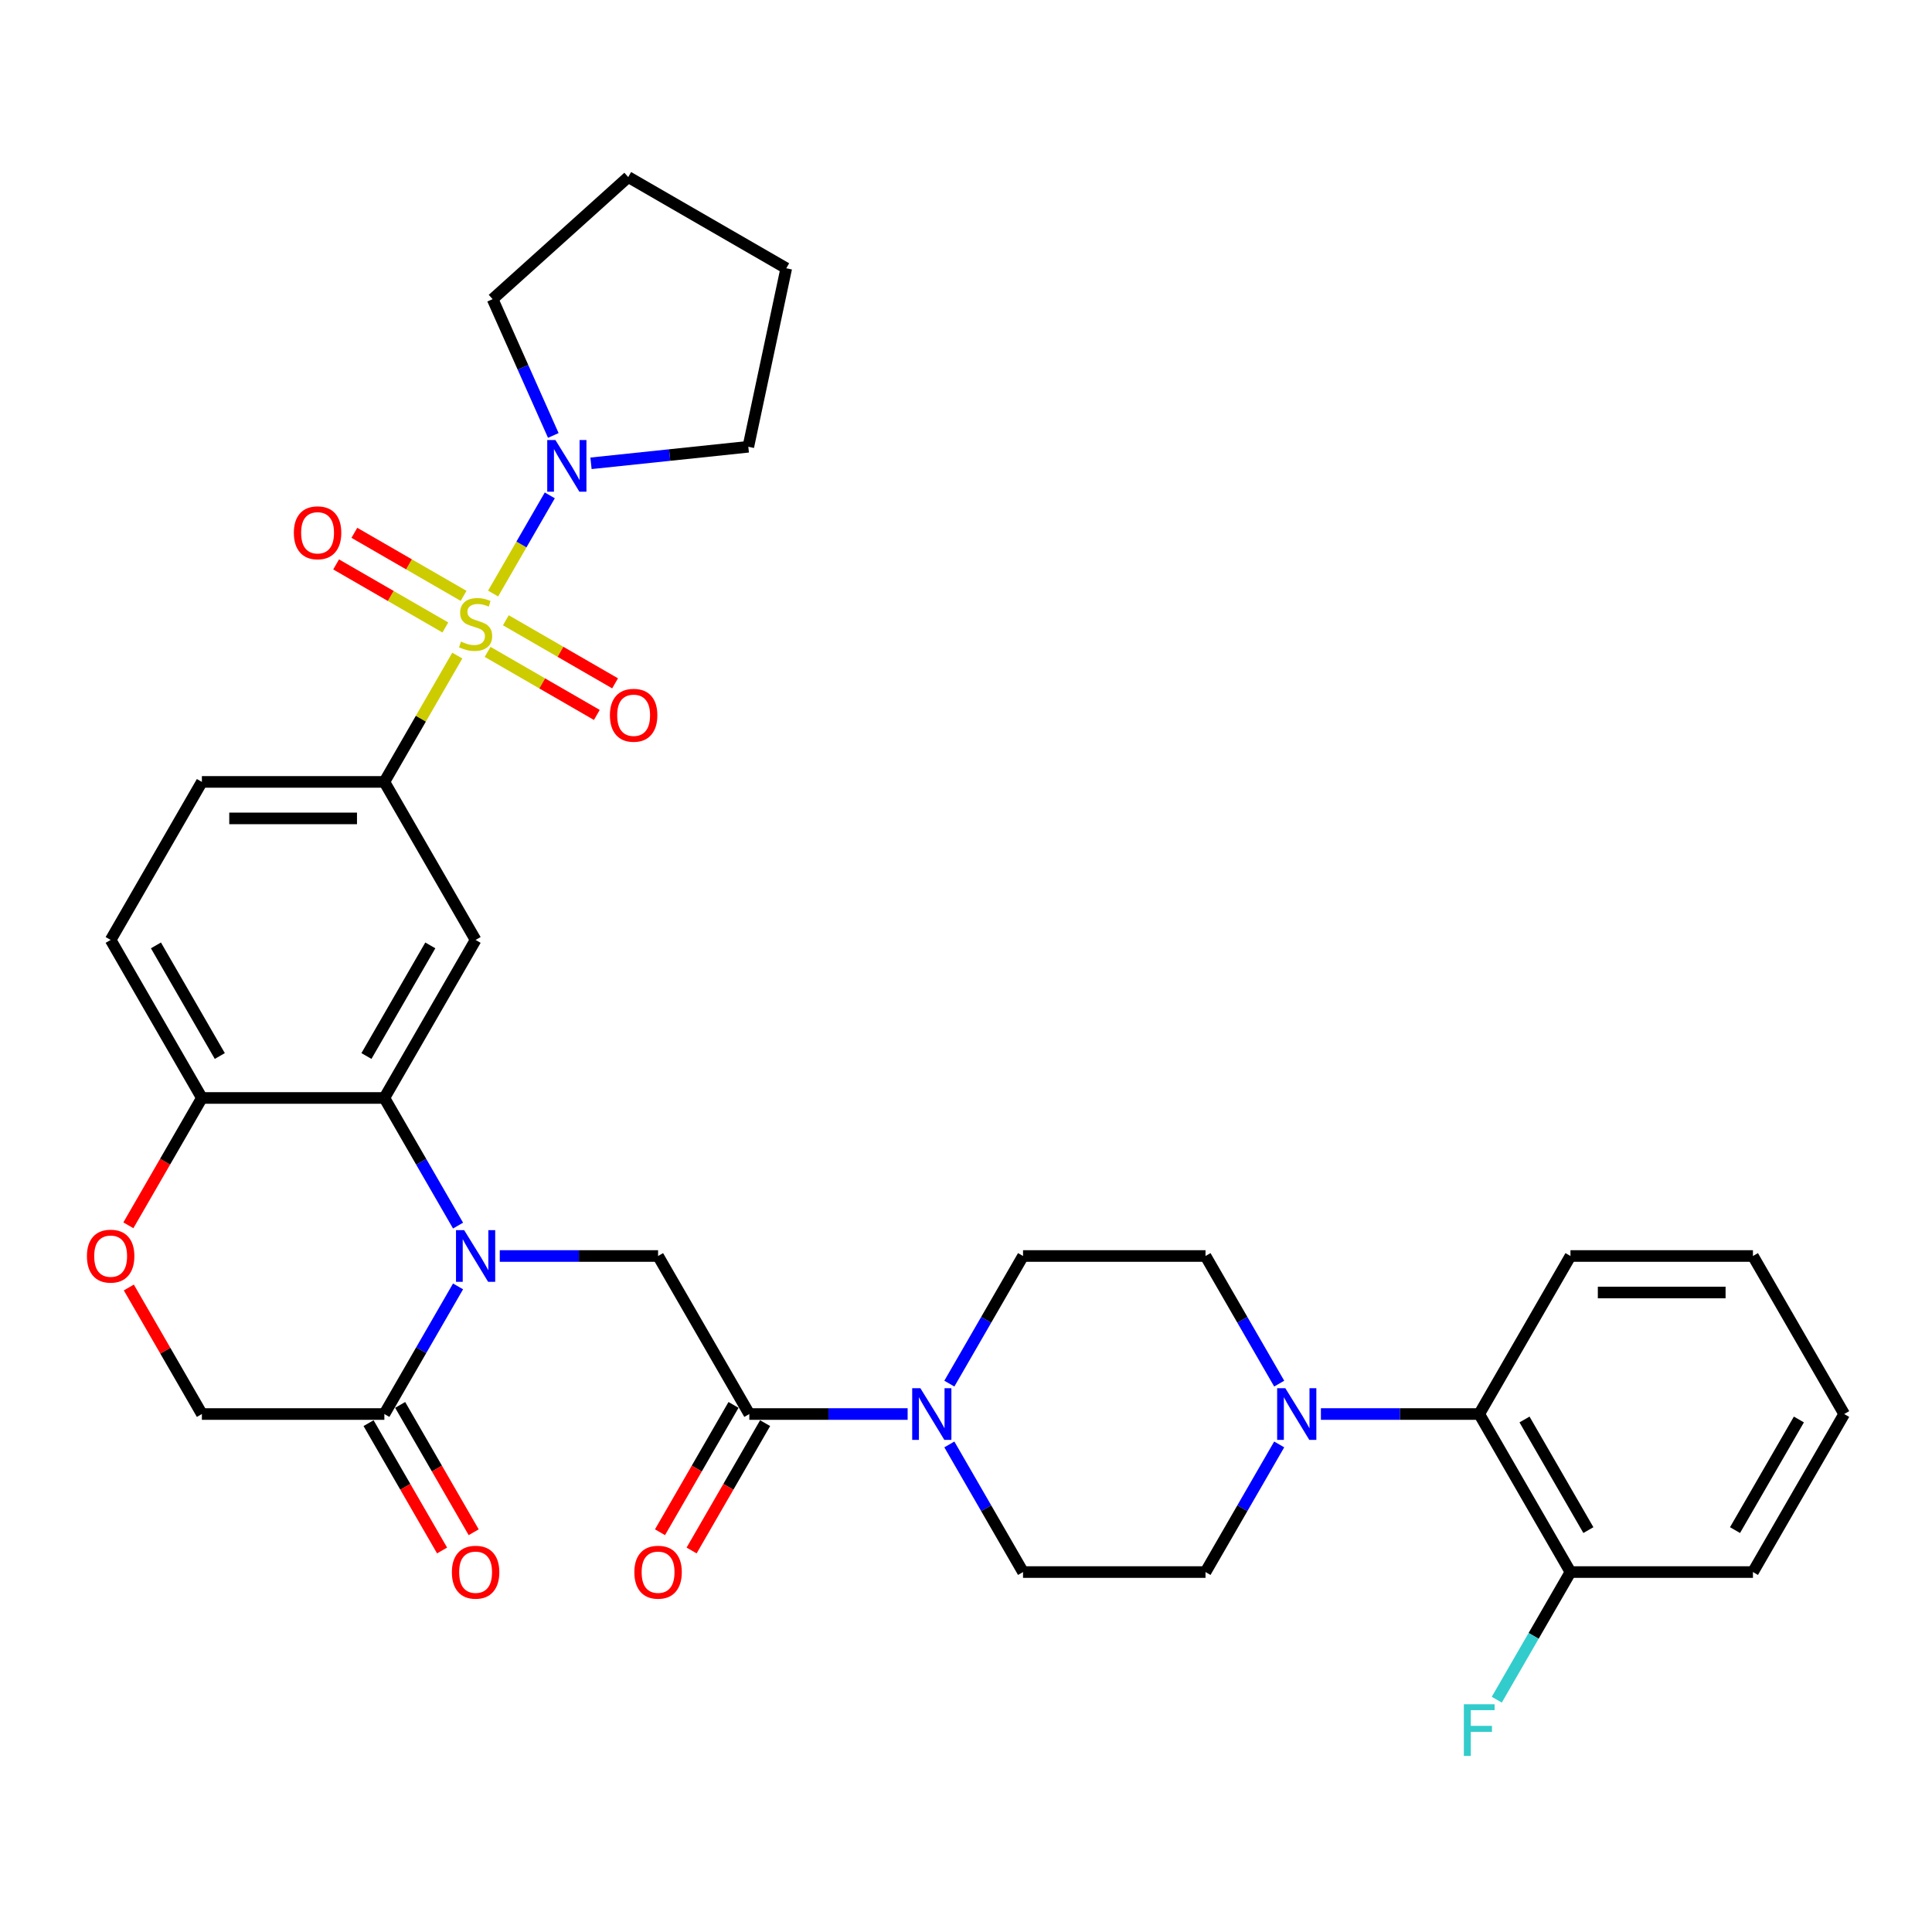 <?xml version='1.0' encoding='iso-8859-1'?>
<svg version='1.1' baseProfile='full'
              xmlns='http://www.w3.org/2000/svg'
                      xmlns:rdkit='http://www.rdkit.org/xml'
                      xmlns:xlink='http://www.w3.org/1999/xlink'
                  xml:space='preserve'
width='1000px' height='1000px' viewBox='0 0 1000 1000'>
<!-- END OF HEADER -->
<rect style='opacity:1.0;fill:#FFFFFF;stroke:none' width='1000' height='1000' x='0' y='0'> </rect>
<path class='bond-2' d='M 236.693,339.334 L 217.819,372.024' style='fill:none;fill-rule:evenodd;stroke:#CCCC00;stroke-width:6px;stroke-linecap:butt;stroke-linejoin:miter;stroke-opacity:1' />
<path class='bond-2' d='M 217.819,372.024 L 198.946,404.714' style='fill:none;fill-rule:evenodd;stroke:#000000;stroke-width:6px;stroke-linecap:butt;stroke-linejoin:miter;stroke-opacity:1' />
<path class='bond-5' d='M 255.234,307.221 L 269.903,281.813' style='fill:none;fill-rule:evenodd;stroke:#CCCC00;stroke-width:6px;stroke-linecap:butt;stroke-linejoin:miter;stroke-opacity:1' />
<path class='bond-5' d='M 269.903,281.813 L 284.572,256.404' style='fill:none;fill-rule:evenodd;stroke:#0000FF;stroke-width:6px;stroke-linecap:butt;stroke-linejoin:miter;stroke-opacity:1' />
<path class='bond-13' d='M 252.386,337.413 L 280.653,353.733' style='fill:none;fill-rule:evenodd;stroke:#CCCC00;stroke-width:6px;stroke-linecap:butt;stroke-linejoin:miter;stroke-opacity:1' />
<path class='bond-13' d='M 280.653,353.733 L 308.92,370.053' style='fill:none;fill-rule:evenodd;stroke:#FF0000;stroke-width:6px;stroke-linecap:butt;stroke-linejoin:miter;stroke-opacity:1' />
<path class='bond-13' d='M 261.83,321.053 L 290.098,337.374' style='fill:none;fill-rule:evenodd;stroke:#CCCC00;stroke-width:6px;stroke-linecap:butt;stroke-linejoin:miter;stroke-opacity:1' />
<path class='bond-13' d='M 290.098,337.374 L 318.365,353.694' style='fill:none;fill-rule:evenodd;stroke:#FF0000;stroke-width:6px;stroke-linecap:butt;stroke-linejoin:miter;stroke-opacity:1' />
<path class='bond-14' d='M 239.956,308.424 L 211.689,292.104' style='fill:none;fill-rule:evenodd;stroke:#CCCC00;stroke-width:6px;stroke-linecap:butt;stroke-linejoin:miter;stroke-opacity:1' />
<path class='bond-14' d='M 211.689,292.104 L 183.421,275.784' style='fill:none;fill-rule:evenodd;stroke:#FF0000;stroke-width:6px;stroke-linecap:butt;stroke-linejoin:miter;stroke-opacity:1' />
<path class='bond-14' d='M 230.511,324.783 L 202.244,308.463' style='fill:none;fill-rule:evenodd;stroke:#CCCC00;stroke-width:6px;stroke-linecap:butt;stroke-linejoin:miter;stroke-opacity:1' />
<path class='bond-14' d='M 202.244,308.463 L 173.976,292.143' style='fill:none;fill-rule:evenodd;stroke:#FF0000;stroke-width:6px;stroke-linecap:butt;stroke-linejoin:miter;stroke-opacity:1' />
<path class='bond-0' d='M 237.086,634.367 L 218.016,601.337' style='fill:none;fill-rule:evenodd;stroke:#0000FF;stroke-width:6px;stroke-linecap:butt;stroke-linejoin:miter;stroke-opacity:1' />
<path class='bond-0' d='M 218.016,601.337 L 198.946,568.307' style='fill:none;fill-rule:evenodd;stroke:#000000;stroke-width:6px;stroke-linecap:butt;stroke-linejoin:miter;stroke-opacity:1' />
<path class='bond-6' d='M 258.676,650.103 L 299.648,650.103' style='fill:none;fill-rule:evenodd;stroke:#0000FF;stroke-width:6px;stroke-linecap:butt;stroke-linejoin:miter;stroke-opacity:1' />
<path class='bond-6' d='M 299.648,650.103 L 340.621,650.103' style='fill:none;fill-rule:evenodd;stroke:#000000;stroke-width:6px;stroke-linecap:butt;stroke-linejoin:miter;stroke-opacity:1' />
<path class='bond-7' d='M 237.086,665.838 L 218.016,698.868' style='fill:none;fill-rule:evenodd;stroke:#0000FF;stroke-width:6px;stroke-linecap:butt;stroke-linejoin:miter;stroke-opacity:1' />
<path class='bond-7' d='M 218.016,698.868 L 198.946,731.899' style='fill:none;fill-rule:evenodd;stroke:#000000;stroke-width:6px;stroke-linecap:butt;stroke-linejoin:miter;stroke-opacity:1' />
<path class='bond-1' d='M 198.946,568.307 L 246.171,486.51' style='fill:none;fill-rule:evenodd;stroke:#000000;stroke-width:6px;stroke-linecap:butt;stroke-linejoin:miter;stroke-opacity:1' />
<path class='bond-1' d='M 189.67,546.592 L 222.728,489.335' style='fill:none;fill-rule:evenodd;stroke:#000000;stroke-width:6px;stroke-linecap:butt;stroke-linejoin:miter;stroke-opacity:1' />
<path class='bond-35' d='M 198.946,568.307 L 104.496,568.307' style='fill:none;fill-rule:evenodd;stroke:#000000;stroke-width:6px;stroke-linecap:butt;stroke-linejoin:miter;stroke-opacity:1' />
<path class='bond-3' d='M 198.946,404.714 L 246.171,486.51' style='fill:none;fill-rule:evenodd;stroke:#000000;stroke-width:6px;stroke-linecap:butt;stroke-linejoin:miter;stroke-opacity:1' />
<path class='bond-22' d='M 198.946,404.714 L 104.496,404.714' style='fill:none;fill-rule:evenodd;stroke:#000000;stroke-width:6px;stroke-linecap:butt;stroke-linejoin:miter;stroke-opacity:1' />
<path class='bond-22' d='M 184.778,423.604 L 118.663,423.604' style='fill:none;fill-rule:evenodd;stroke:#000000;stroke-width:6px;stroke-linecap:butt;stroke-linejoin:miter;stroke-opacity:1' />
<path class='bond-4' d='M 387.846,731.899 L 340.621,650.103' style='fill:none;fill-rule:evenodd;stroke:#000000;stroke-width:6px;stroke-linecap:butt;stroke-linejoin:miter;stroke-opacity:1' />
<path class='bond-8' d='M 387.846,731.899 L 428.818,731.899' style='fill:none;fill-rule:evenodd;stroke:#000000;stroke-width:6px;stroke-linecap:butt;stroke-linejoin:miter;stroke-opacity:1' />
<path class='bond-8' d='M 428.818,731.899 L 469.79,731.899' style='fill:none;fill-rule:evenodd;stroke:#0000FF;stroke-width:6px;stroke-linecap:butt;stroke-linejoin:miter;stroke-opacity:1' />
<path class='bond-20' d='M 379.666,727.176 L 360.64,760.131' style='fill:none;fill-rule:evenodd;stroke:#000000;stroke-width:6px;stroke-linecap:butt;stroke-linejoin:miter;stroke-opacity:1' />
<path class='bond-20' d='M 360.64,760.131 L 341.613,793.086' style='fill:none;fill-rule:evenodd;stroke:#FF0000;stroke-width:6px;stroke-linecap:butt;stroke-linejoin:miter;stroke-opacity:1' />
<path class='bond-20' d='M 396.025,736.621 L 376.999,769.576' style='fill:none;fill-rule:evenodd;stroke:#000000;stroke-width:6px;stroke-linecap:butt;stroke-linejoin:miter;stroke-opacity:1' />
<path class='bond-20' d='M 376.999,769.576 L 357.972,802.531' style='fill:none;fill-rule:evenodd;stroke:#FF0000;stroke-width:6px;stroke-linecap:butt;stroke-linejoin:miter;stroke-opacity:1' />
<path class='bond-26' d='M 286.39,225.387 L 270.685,190.112' style='fill:none;fill-rule:evenodd;stroke:#0000FF;stroke-width:6px;stroke-linecap:butt;stroke-linejoin:miter;stroke-opacity:1' />
<path class='bond-26' d='M 270.685,190.112 L 254.979,154.838' style='fill:none;fill-rule:evenodd;stroke:#000000;stroke-width:6px;stroke-linecap:butt;stroke-linejoin:miter;stroke-opacity:1' />
<path class='bond-27' d='M 305.901,239.808 L 346.615,235.529' style='fill:none;fill-rule:evenodd;stroke:#0000FF;stroke-width:6px;stroke-linecap:butt;stroke-linejoin:miter;stroke-opacity:1' />
<path class='bond-27' d='M 346.615,235.529 L 387.328,231.25' style='fill:none;fill-rule:evenodd;stroke:#000000;stroke-width:6px;stroke-linecap:butt;stroke-linejoin:miter;stroke-opacity:1' />
<path class='bond-21' d='M 190.766,736.621 L 209.793,769.576' style='fill:none;fill-rule:evenodd;stroke:#000000;stroke-width:6px;stroke-linecap:butt;stroke-linejoin:miter;stroke-opacity:1' />
<path class='bond-21' d='M 209.793,769.576 L 228.819,802.531' style='fill:none;fill-rule:evenodd;stroke:#FF0000;stroke-width:6px;stroke-linecap:butt;stroke-linejoin:miter;stroke-opacity:1' />
<path class='bond-21' d='M 207.125,727.176 L 226.152,760.131' style='fill:none;fill-rule:evenodd;stroke:#000000;stroke-width:6px;stroke-linecap:butt;stroke-linejoin:miter;stroke-opacity:1' />
<path class='bond-21' d='M 226.152,760.131 L 245.178,793.086' style='fill:none;fill-rule:evenodd;stroke:#FF0000;stroke-width:6px;stroke-linecap:butt;stroke-linejoin:miter;stroke-opacity:1' />
<path class='bond-36' d='M 198.946,731.899 L 104.496,731.899' style='fill:none;fill-rule:evenodd;stroke:#000000;stroke-width:6px;stroke-linecap:butt;stroke-linejoin:miter;stroke-opacity:1' />
<path class='bond-16' d='M 491.38,747.634 L 510.451,780.664' style='fill:none;fill-rule:evenodd;stroke:#0000FF;stroke-width:6px;stroke-linecap:butt;stroke-linejoin:miter;stroke-opacity:1' />
<path class='bond-16' d='M 510.451,780.664 L 529.521,813.695' style='fill:none;fill-rule:evenodd;stroke:#000000;stroke-width:6px;stroke-linecap:butt;stroke-linejoin:miter;stroke-opacity:1' />
<path class='bond-17' d='M 491.38,716.163 L 510.451,683.133' style='fill:none;fill-rule:evenodd;stroke:#0000FF;stroke-width:6px;stroke-linecap:butt;stroke-linejoin:miter;stroke-opacity:1' />
<path class='bond-17' d='M 510.451,683.133 L 529.521,650.103' style='fill:none;fill-rule:evenodd;stroke:#000000;stroke-width:6px;stroke-linecap:butt;stroke-linejoin:miter;stroke-opacity:1' />
<path class='bond-9' d='M 662.111,716.163 L 643.041,683.133' style='fill:none;fill-rule:evenodd;stroke:#0000FF;stroke-width:6px;stroke-linecap:butt;stroke-linejoin:miter;stroke-opacity:1' />
<path class='bond-9' d='M 643.041,683.133 L 623.971,650.103' style='fill:none;fill-rule:evenodd;stroke:#000000;stroke-width:6px;stroke-linecap:butt;stroke-linejoin:miter;stroke-opacity:1' />
<path class='bond-12' d='M 683.701,731.899 L 724.673,731.899' style='fill:none;fill-rule:evenodd;stroke:#0000FF;stroke-width:6px;stroke-linecap:butt;stroke-linejoin:miter;stroke-opacity:1' />
<path class='bond-12' d='M 724.673,731.899 L 765.646,731.899' style='fill:none;fill-rule:evenodd;stroke:#000000;stroke-width:6px;stroke-linecap:butt;stroke-linejoin:miter;stroke-opacity:1' />
<path class='bond-37' d='M 662.111,747.634 L 643.041,780.664' style='fill:none;fill-rule:evenodd;stroke:#0000FF;stroke-width:6px;stroke-linecap:butt;stroke-linejoin:miter;stroke-opacity:1' />
<path class='bond-37' d='M 643.041,780.664 L 623.971,813.695' style='fill:none;fill-rule:evenodd;stroke:#000000;stroke-width:6px;stroke-linecap:butt;stroke-linejoin:miter;stroke-opacity:1' />
<path class='bond-10' d='M 66.443,634.216 L 85.469,601.261' style='fill:none;fill-rule:evenodd;stroke:#FF0000;stroke-width:6px;stroke-linecap:butt;stroke-linejoin:miter;stroke-opacity:1' />
<path class='bond-10' d='M 85.469,601.261 L 104.496,568.307' style='fill:none;fill-rule:evenodd;stroke:#000000;stroke-width:6px;stroke-linecap:butt;stroke-linejoin:miter;stroke-opacity:1' />
<path class='bond-15' d='M 66.683,666.405 L 85.589,699.152' style='fill:none;fill-rule:evenodd;stroke:#FF0000;stroke-width:6px;stroke-linecap:butt;stroke-linejoin:miter;stroke-opacity:1' />
<path class='bond-15' d='M 85.589,699.152 L 104.496,731.899' style='fill:none;fill-rule:evenodd;stroke:#000000;stroke-width:6px;stroke-linecap:butt;stroke-linejoin:miter;stroke-opacity:1' />
<path class='bond-11' d='M 104.496,568.307 L 57.271,486.51' style='fill:none;fill-rule:evenodd;stroke:#000000;stroke-width:6px;stroke-linecap:butt;stroke-linejoin:miter;stroke-opacity:1' />
<path class='bond-11' d='M 113.771,546.592 L 80.714,489.335' style='fill:none;fill-rule:evenodd;stroke:#000000;stroke-width:6px;stroke-linecap:butt;stroke-linejoin:miter;stroke-opacity:1' />
<path class='bond-23' d='M 765.646,731.899 L 812.871,813.695' style='fill:none;fill-rule:evenodd;stroke:#000000;stroke-width:6px;stroke-linecap:butt;stroke-linejoin:miter;stroke-opacity:1' />
<path class='bond-23' d='M 789.088,734.723 L 822.146,791.98' style='fill:none;fill-rule:evenodd;stroke:#000000;stroke-width:6px;stroke-linecap:butt;stroke-linejoin:miter;stroke-opacity:1' />
<path class='bond-28' d='M 765.646,731.899 L 812.871,650.103' style='fill:none;fill-rule:evenodd;stroke:#000000;stroke-width:6px;stroke-linecap:butt;stroke-linejoin:miter;stroke-opacity:1' />
<path class='bond-19' d='M 529.521,813.695 L 623.971,813.695' style='fill:none;fill-rule:evenodd;stroke:#000000;stroke-width:6px;stroke-linecap:butt;stroke-linejoin:miter;stroke-opacity:1' />
<path class='bond-18' d='M 529.521,650.103 L 623.971,650.103' style='fill:none;fill-rule:evenodd;stroke:#000000;stroke-width:6px;stroke-linecap:butt;stroke-linejoin:miter;stroke-opacity:1' />
<path class='bond-24' d='M 104.496,404.714 L 57.271,486.51' style='fill:none;fill-rule:evenodd;stroke:#000000;stroke-width:6px;stroke-linecap:butt;stroke-linejoin:miter;stroke-opacity:1' />
<path class='bond-25' d='M 812.871,813.695 L 793.8,846.725' style='fill:none;fill-rule:evenodd;stroke:#000000;stroke-width:6px;stroke-linecap:butt;stroke-linejoin:miter;stroke-opacity:1' />
<path class='bond-25' d='M 793.8,846.725 L 774.73,879.755' style='fill:none;fill-rule:evenodd;stroke:#33CCCC;stroke-width:6px;stroke-linecap:butt;stroke-linejoin:miter;stroke-opacity:1' />
<path class='bond-29' d='M 812.871,813.695 L 907.32,813.695' style='fill:none;fill-rule:evenodd;stroke:#000000;stroke-width:6px;stroke-linecap:butt;stroke-linejoin:miter;stroke-opacity:1' />
<path class='bond-31' d='M 254.979,154.838 L 325.169,91.639' style='fill:none;fill-rule:evenodd;stroke:#000000;stroke-width:6px;stroke-linecap:butt;stroke-linejoin:miter;stroke-opacity:1' />
<path class='bond-30' d='M 387.328,231.25 L 406.965,138.864' style='fill:none;fill-rule:evenodd;stroke:#000000;stroke-width:6px;stroke-linecap:butt;stroke-linejoin:miter;stroke-opacity:1' />
<path class='bond-32' d='M 812.871,650.103 L 907.32,650.103' style='fill:none;fill-rule:evenodd;stroke:#000000;stroke-width:6px;stroke-linecap:butt;stroke-linejoin:miter;stroke-opacity:1' />
<path class='bond-32' d='M 827.038,668.993 L 893.153,668.993' style='fill:none;fill-rule:evenodd;stroke:#000000;stroke-width:6px;stroke-linecap:butt;stroke-linejoin:miter;stroke-opacity:1' />
<path class='bond-38' d='M 907.32,813.695 L 954.545,731.899' style='fill:none;fill-rule:evenodd;stroke:#000000;stroke-width:6px;stroke-linecap:butt;stroke-linejoin:miter;stroke-opacity:1' />
<path class='bond-38' d='M 898.045,791.98 L 931.102,734.723' style='fill:none;fill-rule:evenodd;stroke:#000000;stroke-width:6px;stroke-linecap:butt;stroke-linejoin:miter;stroke-opacity:1' />
<path class='bond-34' d='M 406.965,138.864 L 325.169,91.639' style='fill:none;fill-rule:evenodd;stroke:#000000;stroke-width:6px;stroke-linecap:butt;stroke-linejoin:miter;stroke-opacity:1' />
<path class='bond-33' d='M 907.32,650.103 L 954.545,731.899' style='fill:none;fill-rule:evenodd;stroke:#000000;stroke-width:6px;stroke-linecap:butt;stroke-linejoin:miter;stroke-opacity:1' />
<path  class='atom-0' d='M 238.615 332.099
Q 238.917 332.212, 240.164 332.741
Q 241.41 333.27, 242.77 333.61
Q 244.168 333.912, 245.528 333.912
Q 248.06 333.912, 249.533 332.703
Q 251.007 331.457, 251.007 329.303
Q 251.007 327.83, 250.251 326.923
Q 249.533 326.016, 248.4 325.525
Q 247.266 325.034, 245.377 324.467
Q 242.997 323.75, 241.562 323.069
Q 240.164 322.389, 239.144 320.954
Q 238.161 319.518, 238.161 317.1
Q 238.161 313.738, 240.428 311.66
Q 242.733 309.582, 247.266 309.582
Q 250.364 309.582, 253.878 311.055
L 253.009 313.964
Q 249.798 312.642, 247.38 312.642
Q 244.773 312.642, 243.337 313.738
Q 241.902 314.796, 241.939 316.647
Q 241.939 318.083, 242.657 318.951
Q 243.413 319.82, 244.471 320.312
Q 245.566 320.803, 247.38 321.369
Q 249.798 322.125, 251.233 322.881
Q 252.669 323.636, 253.689 325.185
Q 254.747 326.696, 254.747 329.303
Q 254.747 333.006, 252.253 335.008
Q 249.798 336.973, 245.68 336.973
Q 243.299 336.973, 241.486 336.444
Q 239.71 335.952, 237.595 335.084
L 238.615 332.099
' fill='#CCCC00'/>
<path  class='atom-1' d='M 240.258 636.729
L 249.023 650.896
Q 249.892 652.294, 251.29 654.825
Q 252.688 657.356, 252.763 657.508
L 252.763 636.729
L 256.315 636.729
L 256.315 663.477
L 252.65 663.477
L 243.243 647.987
Q 242.147 646.174, 240.976 644.096
Q 239.843 642.018, 239.503 641.375
L 239.503 663.477
L 236.027 663.477
L 236.027 636.729
L 240.258 636.729
' fill='#0000FF'/>
<path  class='atom-6' d='M 287.483 227.748
L 296.248 241.916
Q 297.117 243.314, 298.515 245.845
Q 299.913 248.376, 299.988 248.527
L 299.988 227.748
L 303.54 227.748
L 303.54 254.496
L 299.875 254.496
L 290.468 239.007
Q 289.372 237.193, 288.201 235.115
Q 287.068 233.037, 286.728 232.395
L 286.728 254.496
L 283.252 254.496
L 283.252 227.748
L 287.483 227.748
' fill='#0000FF'/>
<path  class='atom-9' d='M 476.383 718.525
L 485.148 732.692
Q 486.017 734.09, 487.415 736.621
Q 488.813 739.152, 488.888 739.304
L 488.888 718.525
L 492.44 718.525
L 492.44 745.273
L 488.775 745.273
L 479.368 729.783
Q 478.272 727.97, 477.101 725.892
Q 475.967 723.814, 475.627 723.172
L 475.627 745.273
L 472.152 745.273
L 472.152 718.525
L 476.383 718.525
' fill='#0000FF'/>
<path  class='atom-10' d='M 665.283 718.525
L 674.048 732.692
Q 674.917 734.09, 676.315 736.621
Q 677.713 739.152, 677.788 739.304
L 677.788 718.525
L 681.339 718.525
L 681.339 745.273
L 677.675 745.273
L 668.268 729.783
Q 667.172 727.97, 666.001 725.892
Q 664.867 723.814, 664.527 723.172
L 664.527 745.273
L 661.052 745.273
L 661.052 718.525
L 665.283 718.525
' fill='#0000FF'/>
<path  class='atom-11' d='M 44.992 650.178
Q 44.992 643.756, 48.166 640.166
Q 51.339 636.577, 57.271 636.577
Q 63.202 636.577, 66.376 640.166
Q 69.549 643.756, 69.549 650.178
Q 69.549 656.676, 66.338 660.379
Q 63.127 664.043, 57.271 664.043
Q 51.377 664.043, 48.166 660.379
Q 44.992 656.714, 44.992 650.178
M 57.271 661.021
Q 61.351 661.021, 63.542 658.301
Q 65.771 655.543, 65.771 650.178
Q 65.771 644.927, 63.542 642.282
Q 61.351 639.6, 57.271 639.6
Q 53.191 639.6, 50.962 642.244
Q 48.77 644.889, 48.77 650.178
Q 48.77 655.581, 50.962 658.301
Q 53.191 661.021, 57.271 661.021
' fill='#FF0000'/>
<path  class='atom-14' d='M 315.688 370.219
Q 315.688 363.796, 318.862 360.207
Q 322.035 356.618, 327.967 356.618
Q 333.898 356.618, 337.072 360.207
Q 340.245 363.796, 340.245 370.219
Q 340.245 376.717, 337.034 380.419
Q 333.823 384.084, 327.967 384.084
Q 322.073 384.084, 318.862 380.419
Q 315.688 376.755, 315.688 370.219
M 327.967 381.062
Q 332.047 381.062, 334.238 378.342
Q 336.467 375.584, 336.467 370.219
Q 336.467 364.967, 334.238 362.323
Q 332.047 359.64, 327.967 359.64
Q 323.887 359.64, 321.658 362.285
Q 319.466 364.93, 319.466 370.219
Q 319.466 375.621, 321.658 378.342
Q 323.887 381.062, 327.967 381.062
' fill='#FF0000'/>
<path  class='atom-15' d='M 152.096 275.769
Q 152.096 269.346, 155.27 265.757
Q 158.443 262.168, 164.375 262.168
Q 170.306 262.168, 173.48 265.757
Q 176.653 269.346, 176.653 275.769
Q 176.653 282.267, 173.442 285.97
Q 170.231 289.634, 164.375 289.634
Q 158.481 289.634, 155.27 285.97
Q 152.096 282.305, 152.096 275.769
M 164.375 286.612
Q 168.455 286.612, 170.646 283.892
Q 172.875 281.134, 172.875 275.769
Q 172.875 270.518, 170.646 267.873
Q 168.455 265.191, 164.375 265.191
Q 160.294 265.191, 158.065 267.835
Q 155.874 270.48, 155.874 275.769
Q 155.874 281.171, 158.065 283.892
Q 160.294 286.612, 164.375 286.612
' fill='#FF0000'/>
<path  class='atom-21' d='M 328.342 813.77
Q 328.342 807.348, 331.516 803.759
Q 334.689 800.17, 340.621 800.17
Q 346.552 800.17, 349.726 803.759
Q 352.899 807.348, 352.899 813.77
Q 352.899 820.268, 349.688 823.971
Q 346.477 827.636, 340.621 827.636
Q 334.727 827.636, 331.516 823.971
Q 328.342 820.306, 328.342 813.77
M 340.621 824.613
Q 344.701 824.613, 346.892 821.893
Q 349.121 819.135, 349.121 813.77
Q 349.121 808.519, 346.892 805.874
Q 344.701 803.192, 340.621 803.192
Q 336.54 803.192, 334.311 805.837
Q 332.12 808.481, 332.12 813.77
Q 332.12 819.173, 334.311 821.893
Q 336.54 824.613, 340.621 824.613
' fill='#FF0000'/>
<path  class='atom-22' d='M 233.892 813.77
Q 233.892 807.348, 237.066 803.759
Q 240.239 800.17, 246.171 800.17
Q 252.102 800.17, 255.276 803.759
Q 258.449 807.348, 258.449 813.77
Q 258.449 820.268, 255.238 823.971
Q 252.027 827.636, 246.171 827.636
Q 240.277 827.636, 237.066 823.971
Q 233.892 820.306, 233.892 813.77
M 246.171 824.613
Q 250.251 824.613, 252.442 821.893
Q 254.671 819.135, 254.671 813.77
Q 254.671 808.519, 252.442 805.874
Q 250.251 803.192, 246.171 803.192
Q 242.09 803.192, 239.861 805.837
Q 237.67 808.481, 237.67 813.77
Q 237.67 819.173, 239.861 821.893
Q 242.09 824.613, 246.171 824.613
' fill='#FF0000'/>
<path  class='atom-26' d='M 757.693 882.117
L 773.598 882.117
L 773.598 885.177
L 761.282 885.177
L 761.282 893.3
L 772.238 893.3
L 772.238 896.398
L 761.282 896.398
L 761.282 908.865
L 757.693 908.865
L 757.693 882.117
' fill='#33CCCC'/>
</svg>
